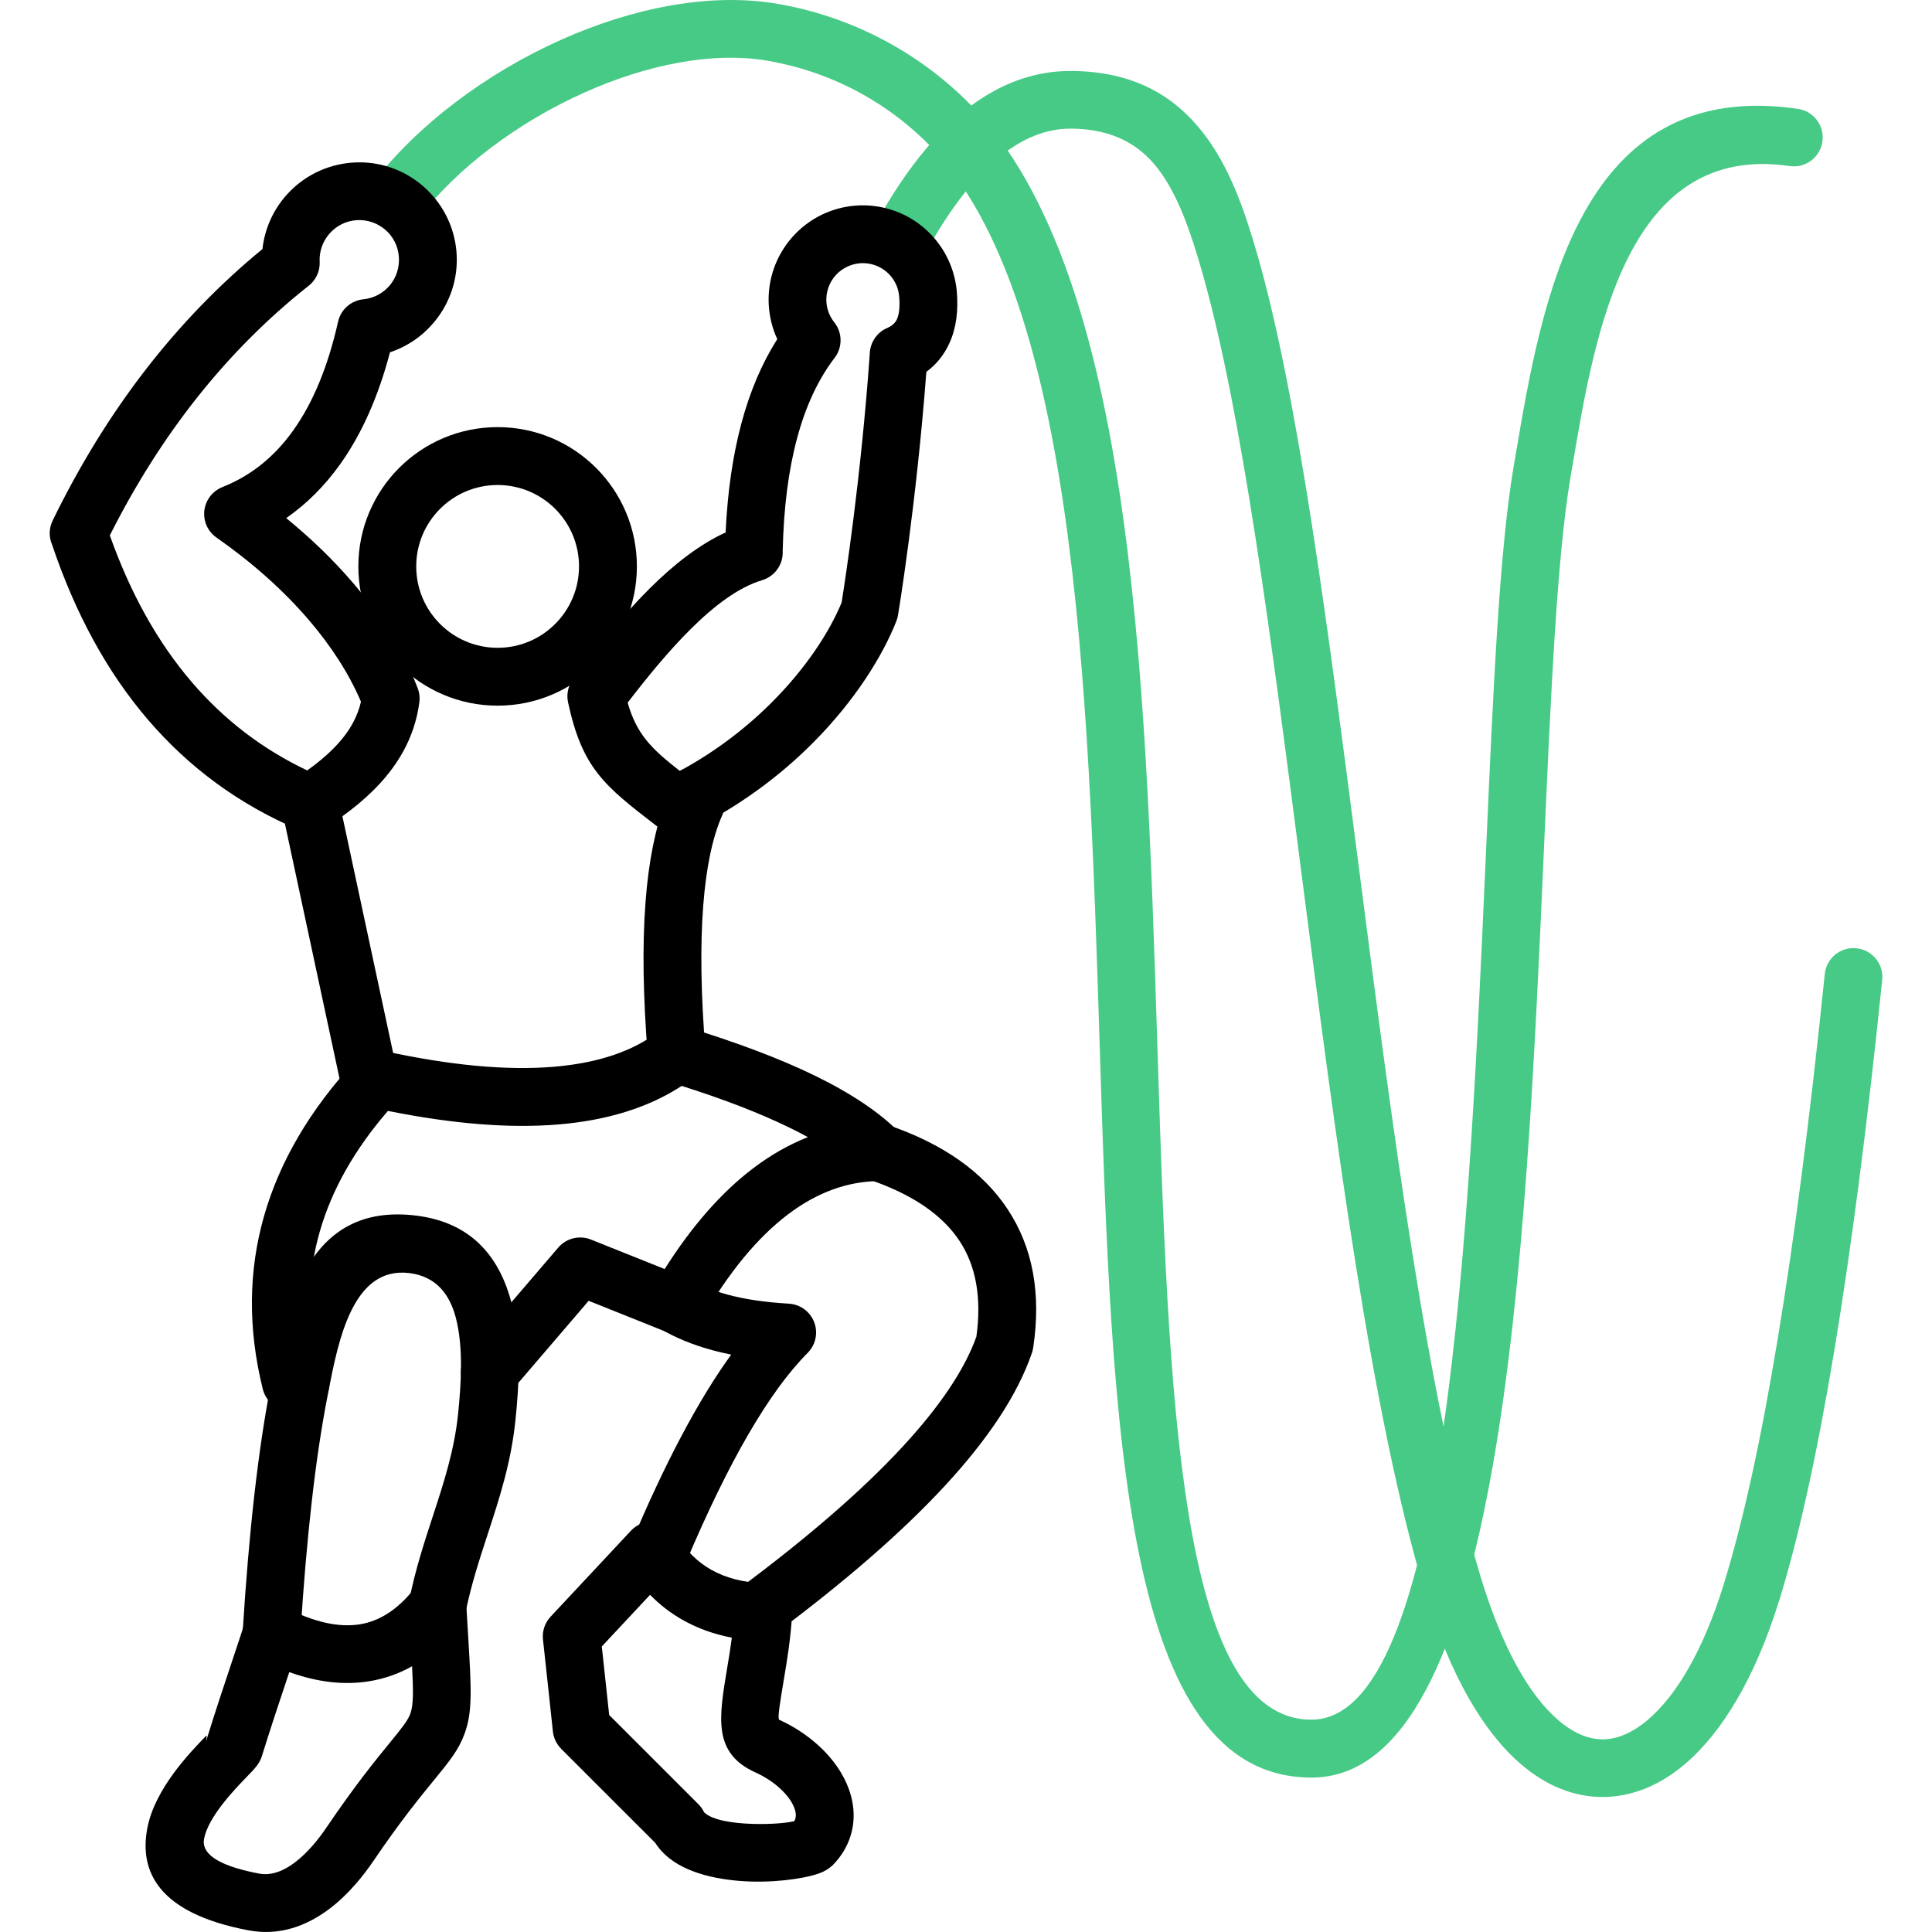 <?xml version="1.0" encoding="utf-8"?>
<!-- Generator: Adobe Illustrator 14.0.0, SVG Export Plug-In . SVG Version: 6.00 Build 43363)  -->
<!DOCTYPE svg PUBLIC "-//W3C//DTD SVG 1.1//EN" "http://www.w3.org/Graphics/SVG/1.1/DTD/svg11.dtd">
<svg version="1.1" id="Capa_1" xmlns="http://www.w3.org/2000/svg" xmlns:xlink="http://www.w3.org/1999/xlink" x="0px" y="0px"
	 width="100px" height="100px" viewBox="0 0 100 100" enable-background="new 0 0 100 100" xml:space="preserve">
<g>
	<path fill-rule="evenodd" clip-rule="evenodd" d="M35.511,80.853c-0.092,0.738-0.723,1.311-1.486,1.311
		c-0.828,0-1.498-0.671-1.498-1.498v-0.142c0-0.224,0.049-0.436,0.136-0.626c1.754-4.172,3.482-7.434,5.184-9.784
		c-0.352-0.07-0.682-0.147-0.991-0.232c-1.069-0.292-1.885-0.652-2.563-1.034c-0.721-0.403-0.978-1.315-0.574-2.036
		s1.315-0.977,2.036-0.573c0.508,0.286,1.111,0.554,1.885,0.765c0.821,0.225,1.854,0.395,3.196,0.474v0.001
		c0.351,0.021,0.696,0.164,0.965,0.432c0.585,0.582,0.587,1.527,0.006,2.112C39.822,72.014,37.724,75.624,35.511,80.853
		L35.511,80.853z M44.987,61.055c2.221,0.757,3.781,1.815,4.679,3.177c0.858,1.3,1.148,2.952,0.871,4.956
		c-0.61,1.704-1.888,3.607-3.833,5.709c-2.074,2.24-4.892,4.685-8.454,7.333c-0.662,0.491-0.801,1.427-0.31,2.089
		c0.491,0.662,1.426,0.801,2.088,0.31c3.696-2.748,6.651-5.317,8.863-7.707c2.267-2.448,3.767-4.727,4.499-6.834
		c0.041-0.104,0.071-0.215,0.088-0.331c0.42-2.805-0.02-5.192-1.32-7.163c-1.278-1.938-3.349-3.396-6.211-4.37
		c-0.782-0.265-1.631,0.154-1.896,0.937C43.786,59.941,44.206,60.79,44.987,61.055z"/>
	<path fill-rule="evenodd" clip-rule="evenodd" fill="#46CA85" d="M21.641,11.327c-0.501,0.656-1.439,0.782-2.095,0.281
		c-0.656-0.501-0.782-1.438-0.281-2.095c2.331-3.044,5.907-5.721,9.756-7.445c3.727-1.67,7.748-2.465,11.209-1.872
		c1.835,0.314,3.577,0.898,5.185,1.709c1.644,0.829,3.145,1.896,4.458,3.156c8.745,8.386,9.417,29.615,10.027,48.914
		c0.583,18.45,1.107,35.035,7.981,35.035c7.043,0,8.167-25.361,9.043-45.103c0.362-8.172,0.684-15.417,1.42-19.745l0.104-0.61
		C79.813,15.5,81.763,3.978,93.063,5.635c0.818,0.119,1.384,0.879,1.264,1.696c-0.119,0.818-0.879,1.384-1.696,1.264
		c-8.408-1.233-10.069,8.586-11.231,15.449l-0.104,0.61c-0.711,4.177-1.028,11.323-1.386,19.382
		c-0.931,20.997-2.127,47.971-12.026,47.971c-9.766,0-10.334-17.959-10.966-37.938c-0.592-18.718-1.243-39.307-9.113-46.854
		c-1.099-1.054-2.355-1.947-3.733-2.642c-1.341-0.676-2.799-1.164-4.342-1.429c-2.859-0.49-6.271,0.207-9.489,1.649
		C26.825,6.323,23.673,8.672,21.641,11.327z"/>
	<path fill-rule="evenodd" clip-rule="evenodd" fill="#46CA85" d="M47.765,13.342c-0.391,0.727-1.297,1-2.025,0.608
		c-0.727-0.391-0.999-1.297-0.608-2.024c1.442-2.682,2.991-4.707,4.646-6.074c1.785-1.475,3.693-2.201,5.723-2.179
		c3.174,0.035,5.263,1.275,6.756,3.183c1.386,1.769,2.168,4.034,2.844,6.396c2.101,7.349,3.632,19.224,5.222,31.555
		c1.752,13.589,3.576,27.737,6.308,36.786c1.114,3.691,2.516,6.132,4.007,7.426c0.786,0.682,1.573,1.012,2.324,1.009
		c0.755-0.004,1.542-0.343,2.319-1.002c1.503-1.273,2.885-3.628,3.927-6.98l0.002-0.006h-0.002
		c1.986-6.389,3.733-16.931,5.242-31.625c0.084-0.821,0.817-1.418,1.638-1.334c0.821,0.084,1.419,0.818,1.334,1.638
		c-1.529,14.903-3.315,25.64-5.358,32.21H92.06c-1.22,3.92-2.93,6.753-4.85,8.38c-1.321,1.119-2.76,1.697-4.238,1.703
		c-1.482,0.007-2.938-0.562-4.29-1.734c-1.904-1.651-3.633-4.566-4.92-8.83c-2.786-9.23-4.63-23.531-6.4-37.265
		c-1.571-12.185-3.084-23.918-5.141-31.11c-0.592-2.067-1.253-4.021-2.316-5.379c-0.955-1.219-2.318-2.012-4.428-2.036
		c-1.301-0.014-2.564,0.486-3.792,1.501C50.327,9.28,49.02,11.008,47.765,13.342z"/>
	<path fill-rule="evenodd" clip-rule="evenodd" d="M20.374,54.617c0.657,0.438,0.861,1.321,0.451,2.007
		c-0.423,0.708-1.34,0.938-2.048,0.515l-0.497-0.298c-0.371-0.222-0.61-0.58-0.694-0.972l-0.002,0.001l-2.996-13.98
		c-0.171-0.808,0.345-1.602,1.152-1.773c0.808-0.171,1.602,0.345,1.773,1.153L20.374,54.617L20.374,54.617z M34.444,41.494
		c-0.142-0.732,0.282-1.471,1.01-1.704c0.785-0.252,1.626,0.18,1.878,0.965l0.125,0.409c0.102,0.353,0.068,0.713-0.071,1.024
		c-0.505,1.137-0.835,2.704-0.988,4.7c-0.16,2.085-0.121,4.604,0.119,7.556c0.064,0.823-0.551,1.544-1.375,1.608
		c-0.824,0.064-1.544-0.551-1.609-1.375c-0.252-3.1-0.292-5.771-0.119-8.012C33.571,44.603,33.915,42.879,34.444,41.494z"/>
	<path fill-rule="evenodd" clip-rule="evenodd" d="M25.756,22.108c1.991,0,3.793,0.807,5.097,2.111
		c1.305,1.305,2.112,3.107,2.112,5.098c0,1.99-0.807,3.792-2.112,5.097c-1.304,1.305-3.106,2.111-5.097,2.111
		c-1.99,0-3.792-0.807-5.097-2.111c-1.304-1.305-2.111-3.107-2.111-5.097c0-1.991,0.807-3.793,2.111-5.098
		C21.964,22.916,23.766,22.108,25.756,22.108L25.756,22.108z M28.736,26.338c-0.763-0.762-1.816-1.234-2.979-1.234
		s-2.217,0.472-2.979,1.234c-0.763,0.762-1.234,1.816-1.234,2.979s0.471,2.217,1.234,2.979c0.762,0.762,1.815,1.234,2.979,1.234
		s2.217-0.472,2.979-1.234c0.762-0.762,1.234-1.815,1.234-2.979S29.498,27.1,28.736,26.338z"/>
	<path fill-rule="evenodd" clip-rule="evenodd" d="M15.901,39.877c0.694-0.496,1.305-1.025,1.785-1.606
		c0.484-0.586,0.835-1.23,0.997-1.953c-0.623-1.461-1.544-2.878-2.686-4.214c-1.341-1.568-2.978-3.013-4.793-4.28
		c-0.675-0.472-0.84-1.402-0.369-2.077c0.175-0.251,0.414-0.432,0.68-0.535l-0.001-0.003c1.452-0.572,2.668-1.542,3.648-2.909
		c1.036-1.445,1.815-3.328,2.337-5.651c0.146-0.65,0.697-1.105,1.328-1.16c0.55-0.06,1.027-0.333,1.356-0.729
		c0.329-0.397,0.508-0.923,0.461-1.488c-0.047-0.559-0.311-1.046-0.702-1.382c-0.396-0.34-0.921-0.531-1.485-0.494
		c-0.555,0.037-1.045,0.295-1.392,0.684c-0.347,0.39-0.547,0.91-0.52,1.47c0.025,0.528-0.229,1.006-0.63,1.29
		c-4.166,3.309-7.576,7.6-10.23,12.871c1.066,3.007,2.479,5.539,4.241,7.594C11.598,37.257,13.59,38.781,15.901,39.877
		L15.901,39.877z M19.991,40.179c-0.84,1.017-1.924,1.881-3.132,2.659l-0.001-0.002c-0.4,0.256-0.915,0.318-1.385,0.12
		c-3.063-1.299-5.669-3.201-7.817-5.707c-2.096-2.445-3.749-5.462-4.959-9.052c-0.167-0.387-0.172-0.842,0.027-1.251
		c2.785-5.711,6.406-10.397,10.861-14.056c0.116-1.063,0.565-2.034,1.245-2.798c0.85-0.954,2.062-1.586,3.439-1.678
		c1.368-0.091,2.648,0.376,3.615,1.208c0.972,0.836,1.628,2.036,1.743,3.406c0.114,1.365-0.333,2.655-1.152,3.641
		c-0.592,0.712-1.379,1.263-2.289,1.565c-0.61,2.315-1.474,4.252-2.592,5.812c-0.8,1.116-1.727,2.04-2.78,2.771
		c1.273,1.039,2.438,2.161,3.452,3.347c1.444,1.688,2.596,3.516,3.346,5.435c0.092,0.229,0.128,0.485,0.094,0.747
		C21.512,37.832,20.894,39.086,19.991,40.179z"/>
	<path fill-rule="evenodd" clip-rule="evenodd" d="M34.063,42.812l-0.07-0.054c-2.699-2.081-3.853-2.97-4.592-6.41
		c-0.102-0.482,0.041-0.96,0.345-1.303c1.195-1.573,2.51-3.227,3.906-4.611c1.229-1.218,2.534-2.244,3.906-2.875
		c0.195-4.181,1.086-7.516,2.674-10.003c-0.264-0.572-0.412-1.187-0.443-1.808c-0.049-0.993,0.205-2.001,0.769-2.878
		c0.568-0.882,1.383-1.534,2.308-1.9c0.924-0.366,1.963-0.449,2.979-0.195c1.013,0.253,1.89,0.817,2.537,1.579
		c0.645,0.76,1.058,1.718,1.144,2.761c0.078,0.957-0.024,1.843-0.374,2.624c-0.269,0.599-0.662,1.108-1.204,1.507
		c-0.526,6.952-1.463,12.572-1.466,12.589c-0.017,0.106-0.045,0.208-0.083,0.304l0.001,0c-0.727,1.844-2.158,4.125-4.277,6.264
		c-1.699,1.714-3.851,3.35-6.451,4.61C35.127,43.276,34.5,43.177,34.063,42.812L34.063,42.812z M32.487,36.37
		c0.47,1.645,1.234,2.386,2.7,3.534c1.909-1.033,3.517-2.294,4.819-3.608c1.755-1.77,2.941-3.616,3.556-5.11
		c0.162-1.008,1.001-6.41,1.457-12.874c0.015-0.566,0.351-1.099,0.905-1.337c0.258-0.111,0.418-0.266,0.502-0.454
		c0.126-0.282,0.156-0.685,0.116-1.172c-0.033-0.402-0.192-0.771-0.441-1.065c-0.248-0.292-0.587-0.509-0.981-0.607
		c-0.391-0.098-0.793-0.065-1.154,0.078c-0.36,0.142-0.675,0.393-0.892,0.729c-0.221,0.342-0.32,0.736-0.301,1.123
		c0.02,0.381,0.157,0.759,0.41,1.077c0.417,0.523,0.442,1.282,0.018,1.837c-1.695,2.211-2.591,5.546-2.689,10.002
		c0.034,0.673-0.393,1.307-1.067,1.508c-1.223,0.369-2.473,1.318-3.686,2.52C34.604,33.697,33.504,35.048,32.487,36.37z"/>
	<path fill-rule="evenodd" clip-rule="evenodd" d="M31.149,85.221l0.382,3.548l4.623,4.622c0.124,0.124,0.222,0.265,0.293,0.415
		l0.018,0.018c0.43,0.394,1.478,0.552,2.514,0.581c0.926,0.026,1.742-0.043,2.135-0.144c0.008-0.016,0.016-0.031,0.023-0.047
		c0.08-0.175,0.068-0.384-0.011-0.604c-0.125-0.35-0.392-0.711-0.758-1.046c-0.346-0.316-0.777-0.6-1.265-0.821
		c-2.202-1-1.902-2.789-1.467-5.394c0.083-0.491,0.171-1.023,0.244-1.583c-0.915-0.176-1.749-0.474-2.502-0.894
		c-0.642-0.357-1.219-0.8-1.731-1.324L31.149,85.221L31.149,85.221z M28.617,89.615c-0.171-1.585-0.337-3.172-0.513-4.757
		c-0.044-0.415,0.085-0.846,0.392-1.176l4.164-4.455l0.001,0.001c0.094-0.101,0.203-0.19,0.327-0.265
		c0.708-0.423,1.625-0.192,2.048,0.516c0.471,0.784,1.069,1.378,1.795,1.783c0.744,0.414,1.643,0.646,2.696,0.694l0.055,0.002
		c0.824,0.042,1.458,0.744,1.416,1.568c-0.068,1.266-0.251,2.36-0.411,3.313c-0.211,1.263-0.356,2.13-0.253,2.177
		c0.764,0.347,1.464,0.812,2.049,1.347c0.717,0.657,1.262,1.429,1.553,2.24c0.338,0.939,0.348,1.916-0.071,2.839
		c-0.159,0.351-0.383,0.689-0.679,1.013c-0.153,0.167-0.34,0.305-0.558,0.413c-0.602,0.301-2.168,0.564-3.729,0.521
		c-1.629-0.047-3.401-0.409-4.445-1.366c-0.208-0.189-0.389-0.401-0.538-0.635l-4.872-4.871l0.002-0.003
		C28.813,90.281,28.654,89.969,28.617,89.615z"/>
	<path fill-rule="evenodd" clip-rule="evenodd" d="M26.485,71.978c-0.537,0.627-1.479,0.7-2.106,0.163
		c-0.627-0.536-0.7-1.479-0.164-2.105l4.681-5.462c0.434-0.507,1.134-0.651,1.718-0.404l3.789,1.516
		c1.419-2.242,2.951-3.982,4.586-5.22c0.912-0.69,1.855-1.227,2.829-1.608c-0.298-0.163-0.614-0.326-0.949-0.489
		c-1.526-0.744-3.384-1.466-5.583-2.162c-1.712,1.116-3.837,1.781-6.375,1.994c-2.517,0.211-5.461-0.022-8.832-0.7
		c-1.733,2.004-2.908,4.086-3.527,6.245c-0.6,2.094-0.68,4.278-0.242,6.556c0.495,0.289,0.8,0.851,0.733,1.456
		c-0.09,0.821-0.829,1.413-1.65,1.322l-0.504-0.056c-0.606-0.067-1.133-0.503-1.288-1.129c-0.773-3.114-0.749-6.104,0.071-8.969
		c0.807-2.818,2.381-5.493,4.719-8.023c0.345-0.415,0.903-0.628,1.468-0.507c3.437,0.751,6.372,1.024,8.805,0.82
		c2.29-0.191,4.105-0.804,5.446-1.836l0.001,0.001c0.369-0.284,0.865-0.392,1.345-0.246c2.7,0.823,4.936,1.67,6.723,2.542
		c1.881,0.917,3.325,1.888,4.347,2.91l-0.001,0.001c0.266,0.267,0.431,0.634,0.434,1.04c0.006,0.824-0.656,1.497-1.48,1.504
		c-1.629,0.019-3.196,0.593-4.688,1.721c-1.569,1.188-3.05,2.975-4.432,5.36c-0.344,0.688-1.165,1.008-1.891,0.717l-3.999-1.6
		L26.485,71.978z"/>
	<path fill-rule="evenodd" clip-rule="evenodd" d="M24.106,83.415c-0.165,0.809-0.954,1.329-1.761,1.165
		c-0.808-0.165-1.329-0.954-1.164-1.762c0.325-1.598,0.776-2.976,1.22-4.333c0.562-1.718,1.112-3.4,1.306-5.268
		c0.16-1.535,0.286-3.469-0.109-4.994c-0.309-1.195-0.995-2.152-2.405-2.328c-2.93-0.366-3.675,3.46-4.197,6.135l-0.001,0.006h0.001
		l-0.044,0.229c-0.311,1.591-0.583,3.405-0.814,5.442c-0.236,2.075-0.433,4.374-0.59,6.897c-0.048,0.823-0.756,1.452-1.58,1.403
		c-0.824-0.048-1.453-0.756-1.404-1.579c0.161-2.596,0.362-4.946,0.601-7.05c0.244-2.143,0.527-4.039,0.85-5.688l0.044-0.229
		l0.001,0.001c0.742-3.81,1.805-9.252,7.495-8.541c2.937,0.367,4.333,2.232,4.933,4.552c0.515,1.989,0.376,4.265,0.191,6.047
		c-0.229,2.2-0.826,4.025-1.435,5.889C24.82,80.706,24.39,82.022,24.106,83.415z"/>
	<path fill-rule="evenodd" clip-rule="evenodd" d="M21.329,86.245c-0.693,0.39-1.432,0.648-2.217,0.776
		c-1.294,0.211-2.674,0.054-4.139-0.472l-0.127,0.381c-0.382,1.143-0.875,2.619-1.29,3.964c-0.121,0.394-0.367,0.646-0.738,1.028
		c-0.646,0.666-2.036,2.097-2.256,3.254c-0.126,0.661,0.467,1.348,2.839,1.799c0.655,0.124,1.286-0.145,1.835-0.555
		c0.694-0.519,1.259-1.236,1.648-1.809c1.515-2.234,2.544-3.491,3.266-4.374c0.6-0.733,0.953-1.164,1.086-1.529
		C21.397,88.273,21.4,87.599,21.329,86.245L21.329,86.245z M18.632,84.073c1.03-0.168,1.961-0.775,2.792-1.82
		c0.254-0.358,0.664-0.602,1.136-0.628c0.824-0.045,1.529,0.586,1.574,1.41c0.028,0.496,0.063,1.073,0.094,1.591
		c0.169,2.805,0.239,3.964-0.183,5.113c-0.31,0.846-0.779,1.418-1.578,2.395c-0.718,0.878-1.743,2.13-3.113,4.151
		c-0.536,0.79-1.326,1.787-2.327,2.534c-1.146,0.856-2.549,1.402-4.175,1.093c-4.647-0.884-5.656-3.03-5.227-5.285
		c0.389-2.044,2.206-3.916,3.051-4.787c0.014-0.015,0.02-0.004,0.021,0.02l0.04,0.04c0.409-1.319,0.896-2.779,1.276-3.917
		c0.319-0.955,0.556-1.665,0.572-1.746h0c0.026-0.137,0.073-0.272,0.14-0.403c0.378-0.733,1.279-1.021,2.013-0.644
		C16.228,83.959,17.526,84.253,18.632,84.073L18.632,84.073z M10.701,90.017c-0.073,0.236,0-0.063-0.003-0.157l0.04,0.04
		L10.701,90.017z"/>
</g>
</svg>
